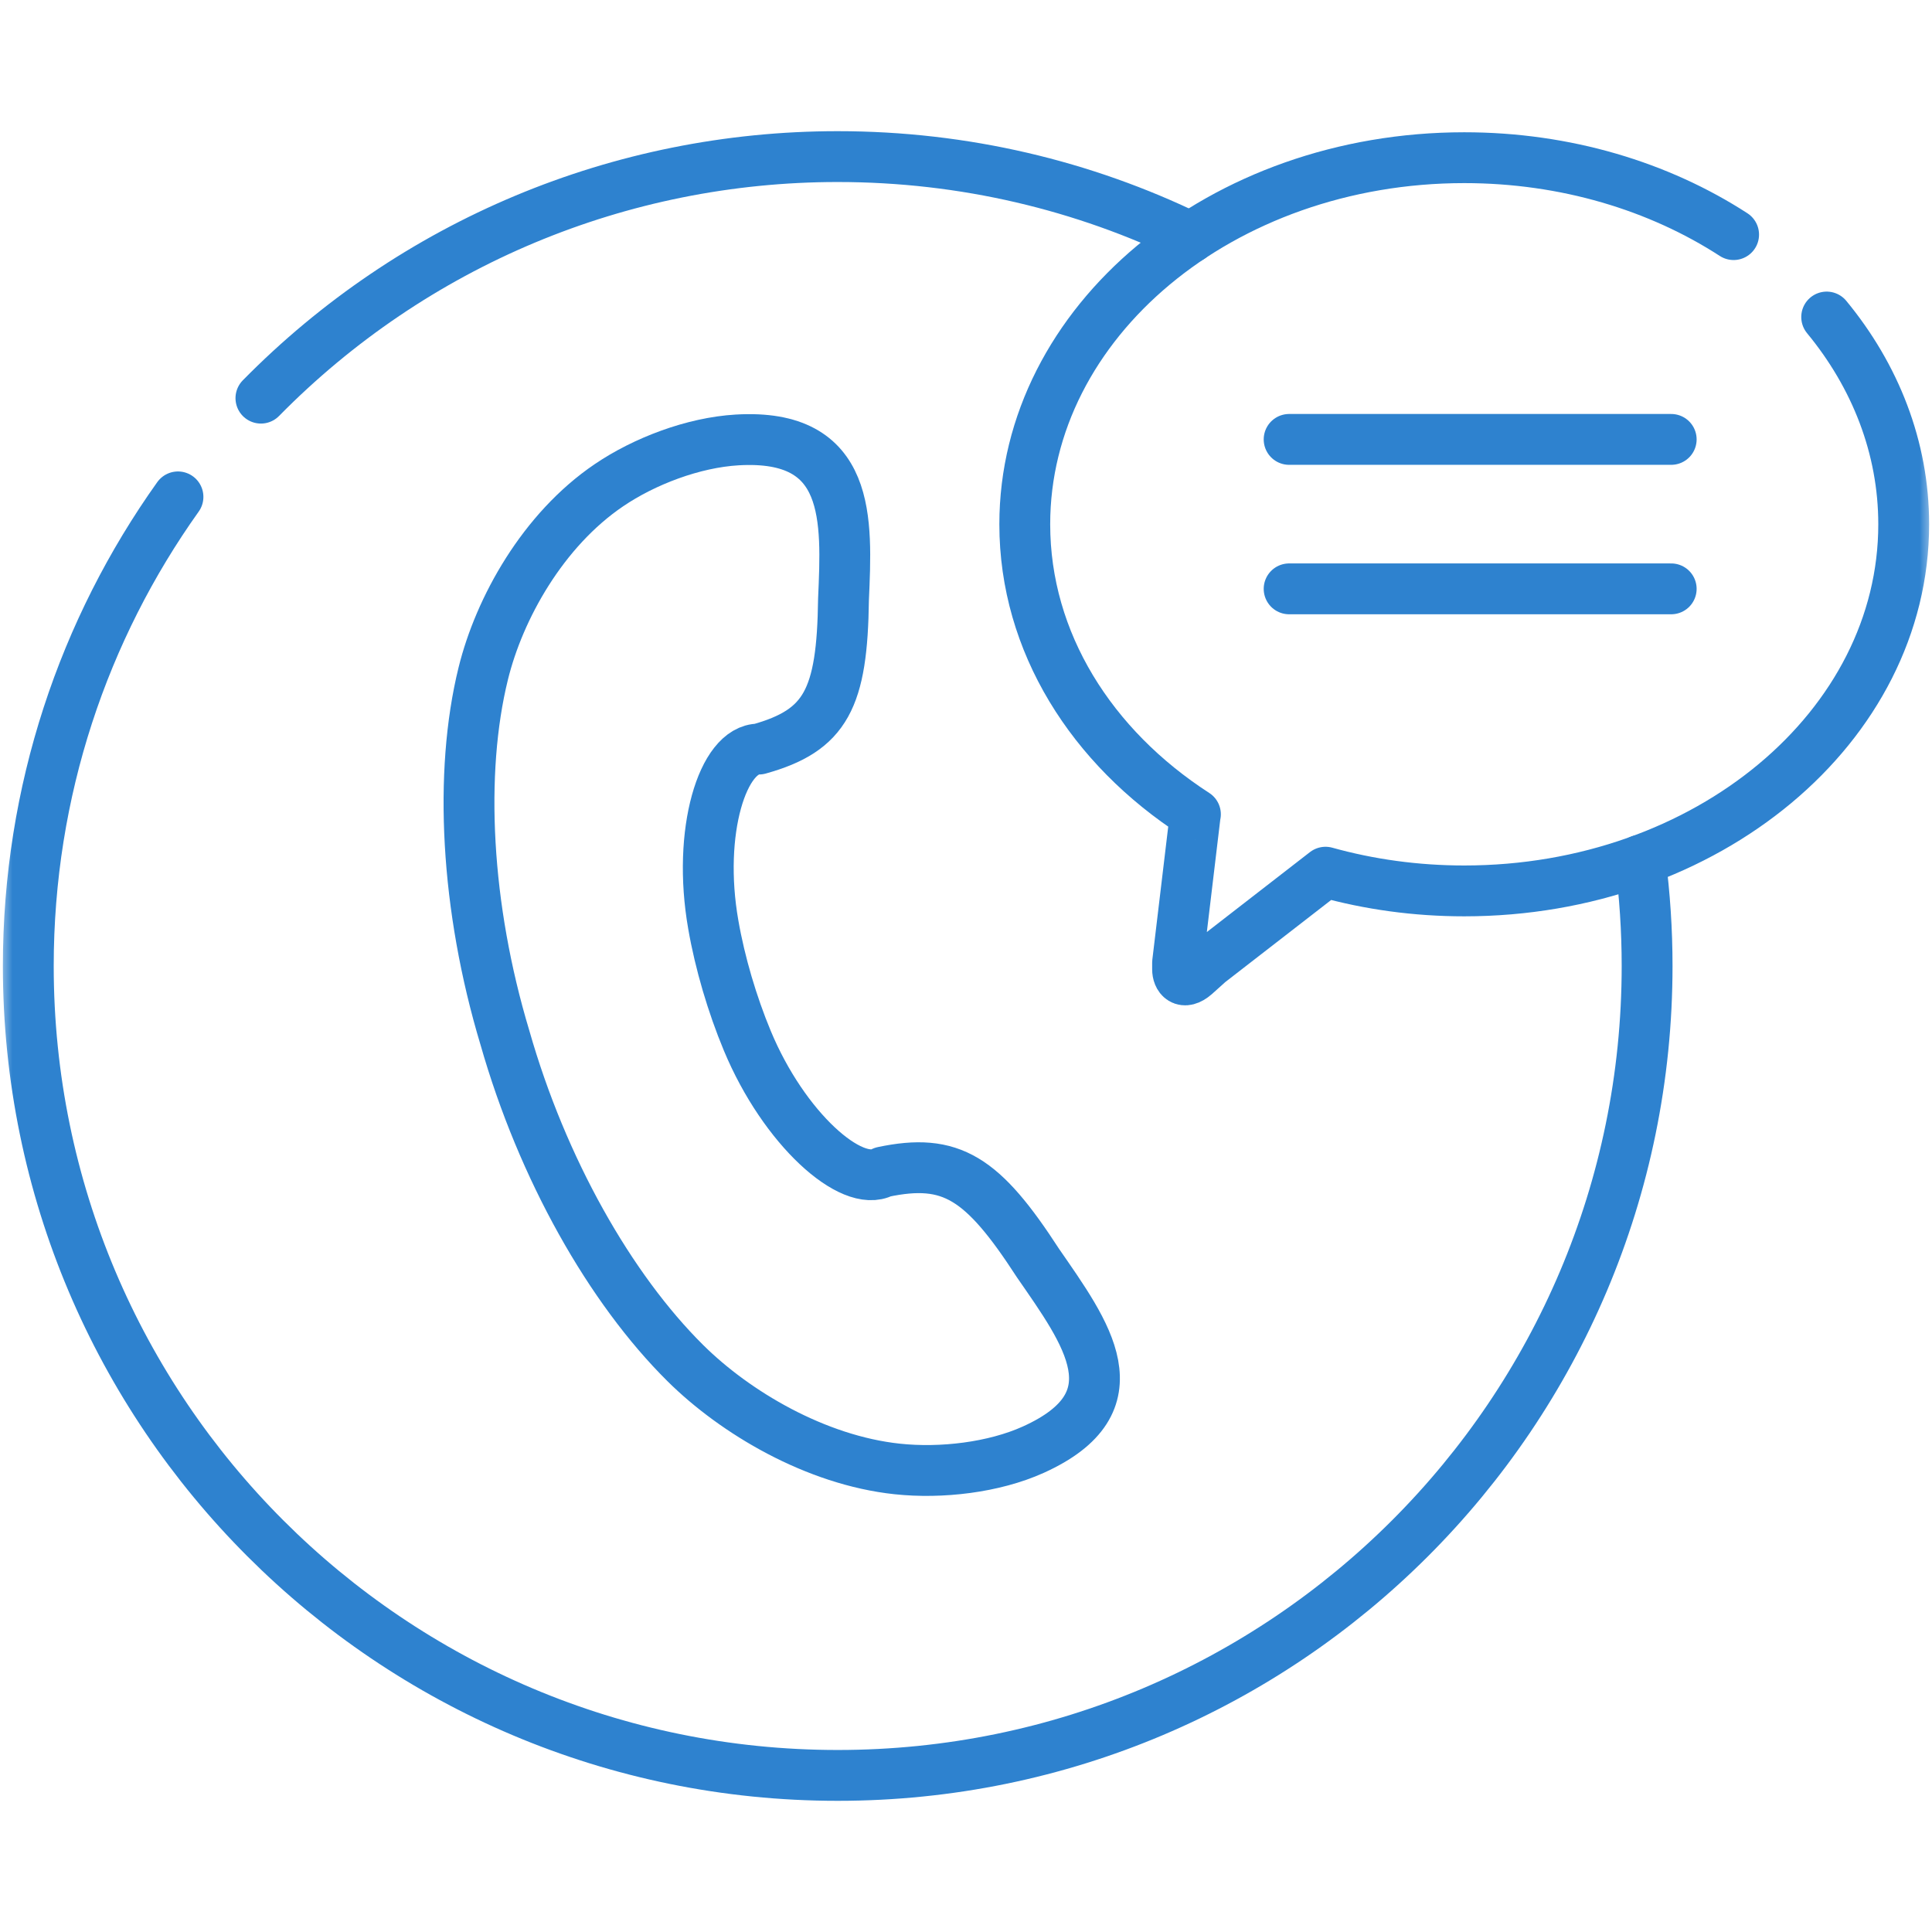 <svg width="76" height="76" viewBox="0 0 76 76" fill="none" xmlns="http://www.w3.org/2000/svg">
<mask id="mask0_9872_4092" style="mask-type:luminance" maskUnits="userSpaceOnUse" x="0" y="0" width="76" height="76">
<path d="M0 7.62939e-06H76V76H0V7.62939e-06Z" fill="white"/>
</mask>
<g mask="url(#mask0_9872_4092)">
<path d="M19.863 40.823C21.334 45.98 24.001 50.689 26.96 53.622C28.921 55.566 32.087 57.443 35.295 57.785C37.028 57.971 39.095 57.726 40.642 57.029C44.784 55.16 42.73 52.434 40.832 49.687C38.651 46.322 37.417 45.536 34.733 46.103C33.498 46.758 30.84 44.404 29.398 40.942C29.098 40.223 28.832 39.462 28.604 38.689C28.376 37.911 28.19 37.129 28.059 36.373C27.416 32.712 28.431 29.462 29.855 29.466C32.488 28.731 33.131 27.488 33.181 23.578C33.317 20.442 33.503 17.04 28.997 17.306C27.277 17.407 25.349 18.139 23.95 19.09C21.359 20.848 19.643 23.921 19.009 26.499C18.05 30.392 18.316 35.688 19.863 40.823Z" stroke="#2E82CF" stroke-width="2" stroke-miterlimit="10" stroke-linecap="round" stroke-linejoin="round"/>
<path d="M50.711 17.285H65.741" stroke="#2E82CF" stroke-width="2" stroke-miterlimit="10" stroke-linecap="round" stroke-linejoin="round"/>
<path d="M50.711 23.164H65.741" stroke="#2E82CF" stroke-width="2" stroke-miterlimit="10" stroke-linecap="round" stroke-linejoin="round"/>
<path d="M71.857 12.471C73.767 14.787 74.887 17.598 74.887 20.624C74.887 28.591 67.148 35.046 57.6 35.046C55.693 35.046 53.859 34.788 52.143 34.31L47.557 37.865C47.219 38.165 47.189 38.199 47.012 38.355C46.539 38.765 46.323 38.44 46.323 38.131V37.869L47.02 32.032H47.025C42.941 29.395 40.312 25.265 40.312 20.624C40.312 12.661 48.052 6.203 57.6 6.203C61.59 6.203 65.267 7.331 68.196 9.229" stroke="#2E82CF" stroke-width="2" stroke-miterlimit="10" stroke-linecap="round" stroke-linejoin="round"/>
<path d="M64.523 33.841C64.7 35.202 64.793 36.588 64.793 38C64.793 55.583 50.536 69.84 32.953 69.84C15.366 69.84 1.113 55.583 1.113 38C1.113 31.119 3.294 24.749 7.001 19.546M10.264 15.662C16.266 9.563 24.394 6.16 32.953 6.16C37.932 6.16 42.641 7.301 46.838 9.339" stroke="#2E82CF" stroke-width="2" stroke-miterlimit="10" stroke-linecap="round" stroke-linejoin="round"/>
</g>
</svg>
